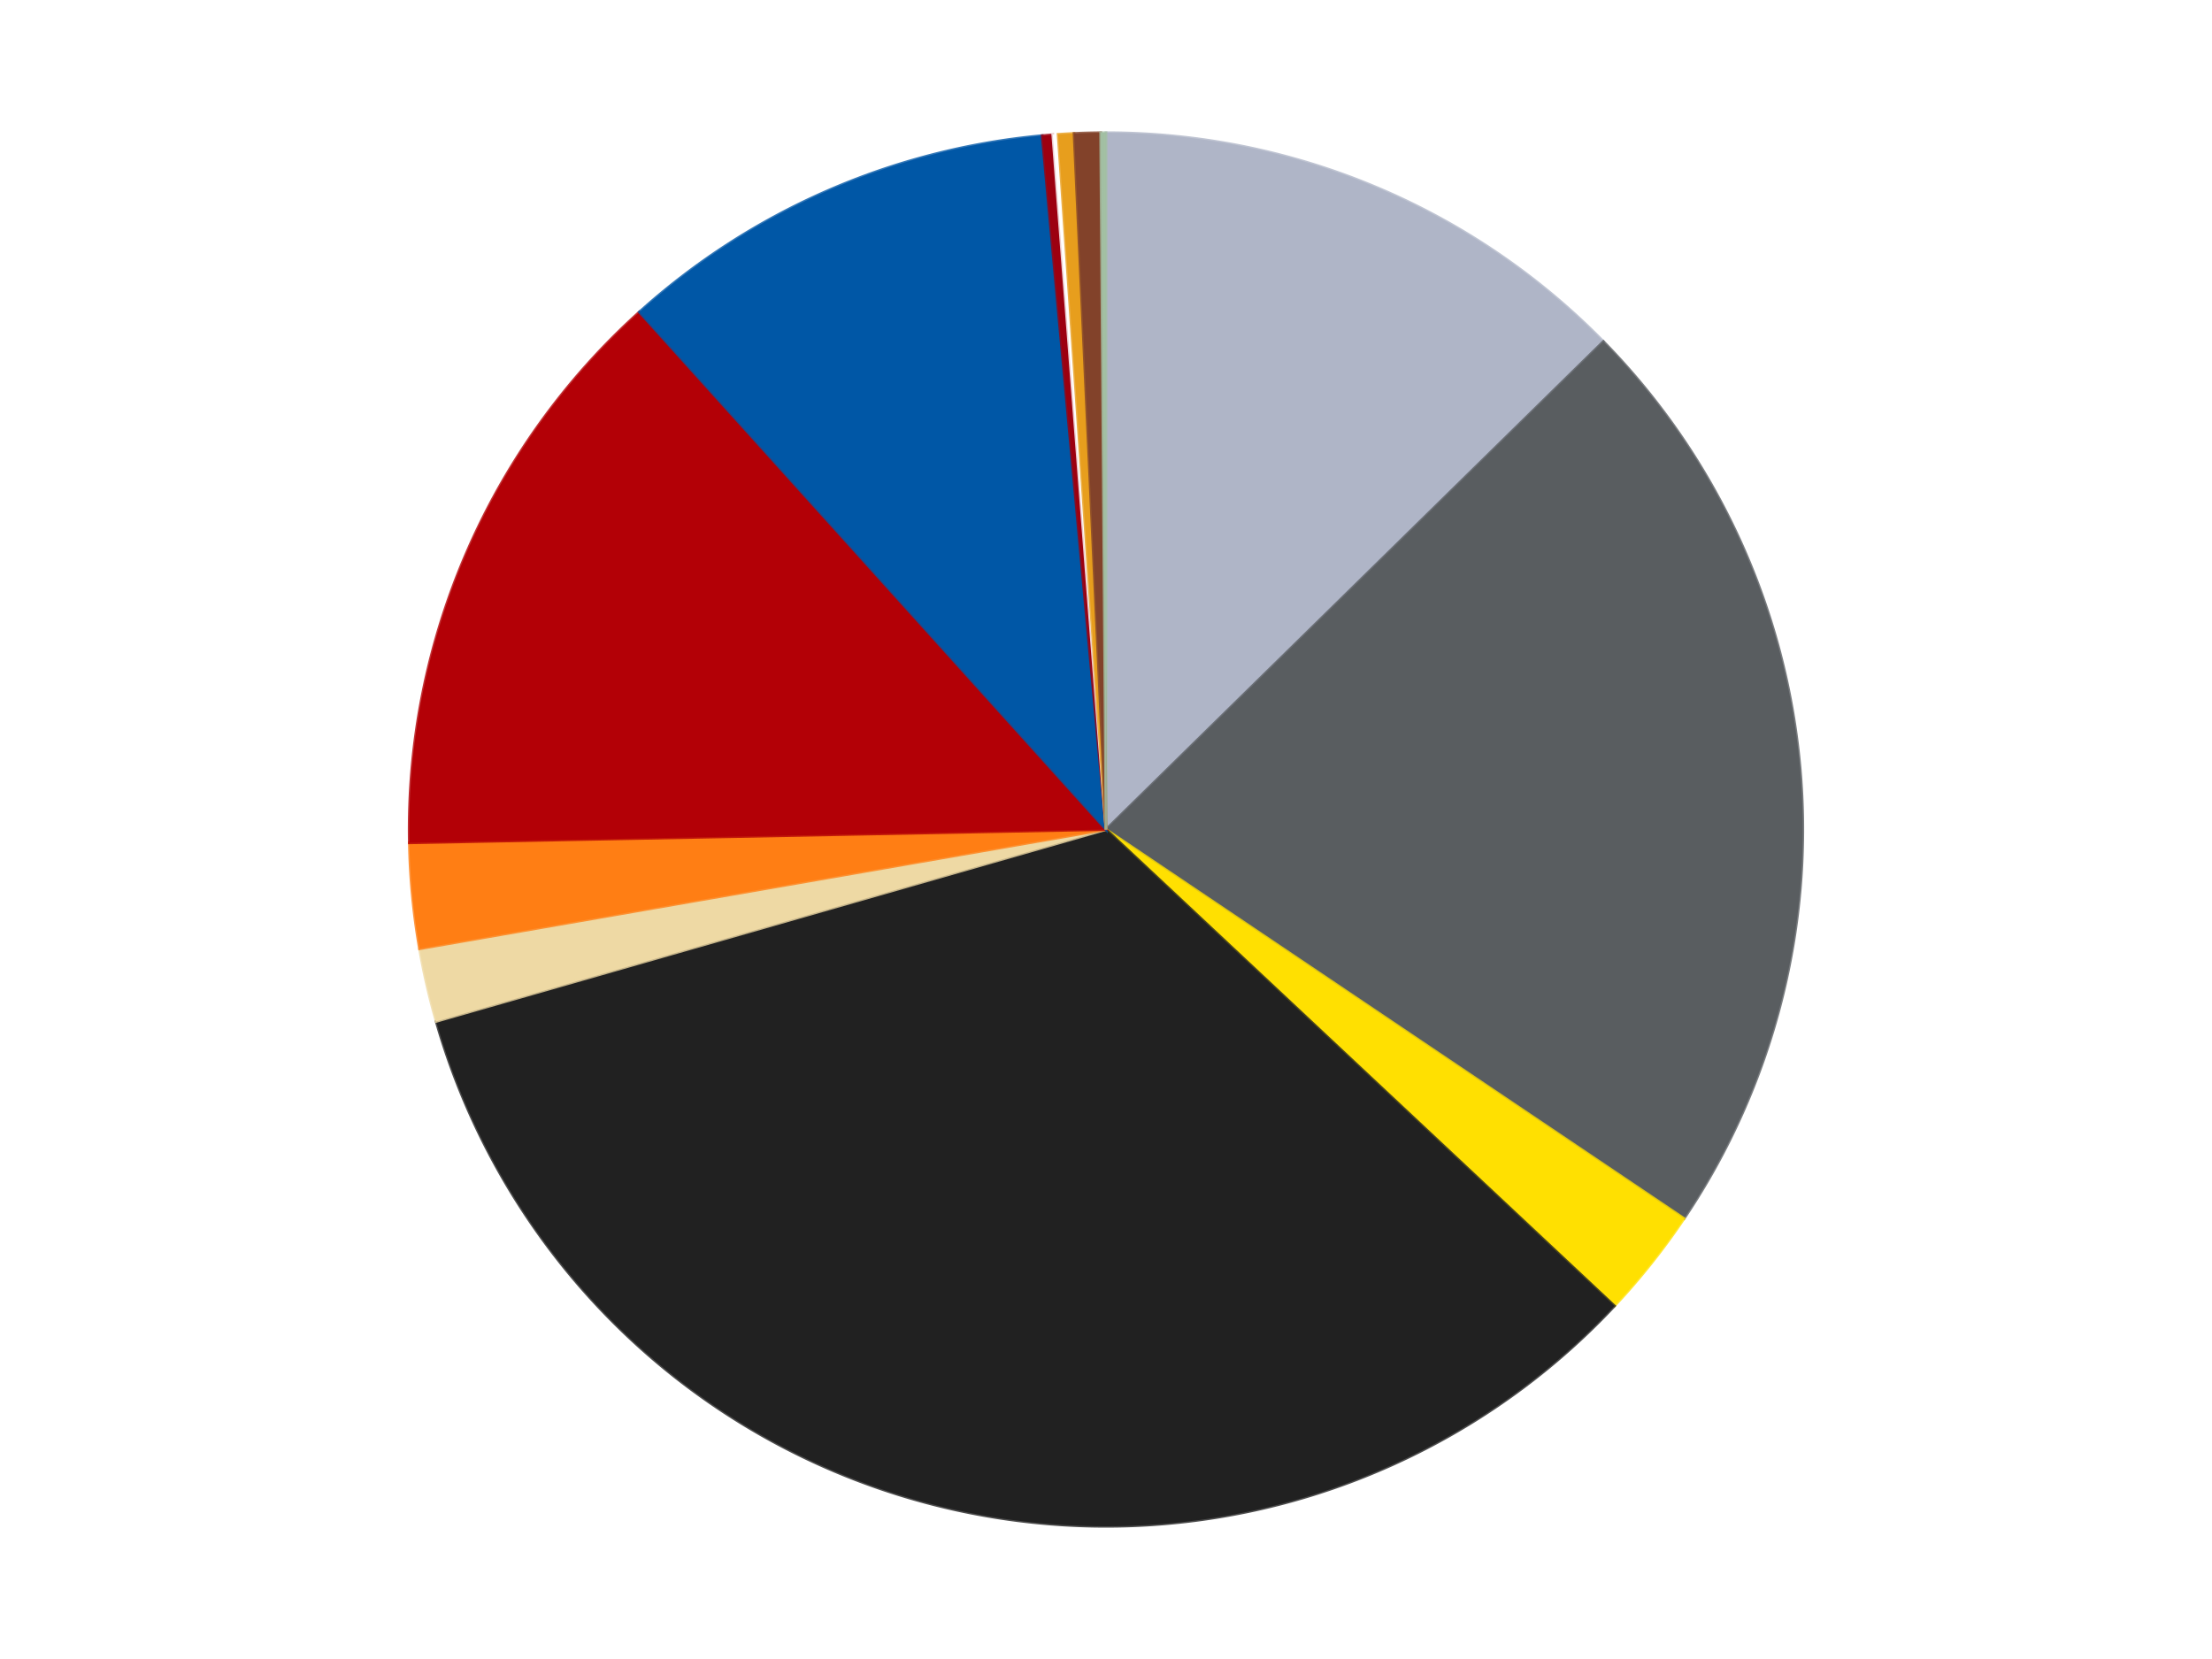 <?xml version='1.0' encoding='utf-8'?>
<svg xmlns="http://www.w3.org/2000/svg" xmlns:xlink="http://www.w3.org/1999/xlink" id="chart-255c811a-b97d-427f-9964-6de792e8f870" class="pygal-chart" viewBox="0 0 800 600"><!--Generated with pygal 3.0.4 (lxml) ©Kozea 2012-2016 on 2024-08-02--><!--http://pygal.org--><!--http://github.com/Kozea/pygal--><defs><style type="text/css">#chart-255c811a-b97d-427f-9964-6de792e8f870{-webkit-user-select:none;-webkit-font-smoothing:antialiased;font-family:Consolas,"Liberation Mono",Menlo,Courier,monospace}#chart-255c811a-b97d-427f-9964-6de792e8f870 .title{font-family:Consolas,"Liberation Mono",Menlo,Courier,monospace;font-size:16px}#chart-255c811a-b97d-427f-9964-6de792e8f870 .legends .legend text{font-family:Consolas,"Liberation Mono",Menlo,Courier,monospace;font-size:14px}#chart-255c811a-b97d-427f-9964-6de792e8f870 .axis text{font-family:Consolas,"Liberation Mono",Menlo,Courier,monospace;font-size:10px}#chart-255c811a-b97d-427f-9964-6de792e8f870 .axis text.major{font-family:Consolas,"Liberation Mono",Menlo,Courier,monospace;font-size:10px}#chart-255c811a-b97d-427f-9964-6de792e8f870 .text-overlay text.value{font-family:Consolas,"Liberation Mono",Menlo,Courier,monospace;font-size:16px}#chart-255c811a-b97d-427f-9964-6de792e8f870 .text-overlay text.label{font-family:Consolas,"Liberation Mono",Menlo,Courier,monospace;font-size:10px}#chart-255c811a-b97d-427f-9964-6de792e8f870 .tooltip{font-family:Consolas,"Liberation Mono",Menlo,Courier,monospace;font-size:14px}#chart-255c811a-b97d-427f-9964-6de792e8f870 text.no_data{font-family:Consolas,"Liberation Mono",Menlo,Courier,monospace;font-size:64px}
#chart-255c811a-b97d-427f-9964-6de792e8f870{background-color:transparent}#chart-255c811a-b97d-427f-9964-6de792e8f870 path,#chart-255c811a-b97d-427f-9964-6de792e8f870 line,#chart-255c811a-b97d-427f-9964-6de792e8f870 rect,#chart-255c811a-b97d-427f-9964-6de792e8f870 circle{-webkit-transition:150ms;-moz-transition:150ms;transition:150ms}#chart-255c811a-b97d-427f-9964-6de792e8f870 .graph &gt; .background{fill:transparent}#chart-255c811a-b97d-427f-9964-6de792e8f870 .plot &gt; .background{fill:transparent}#chart-255c811a-b97d-427f-9964-6de792e8f870 .graph{fill:rgba(0,0,0,.87)}#chart-255c811a-b97d-427f-9964-6de792e8f870 text.no_data{fill:rgba(0,0,0,1)}#chart-255c811a-b97d-427f-9964-6de792e8f870 .title{fill:rgba(0,0,0,1)}#chart-255c811a-b97d-427f-9964-6de792e8f870 .legends .legend text{fill:rgba(0,0,0,.87)}#chart-255c811a-b97d-427f-9964-6de792e8f870 .legends .legend:hover text{fill:rgba(0,0,0,1)}#chart-255c811a-b97d-427f-9964-6de792e8f870 .axis .line{stroke:rgba(0,0,0,1)}#chart-255c811a-b97d-427f-9964-6de792e8f870 .axis .guide.line{stroke:rgba(0,0,0,.54)}#chart-255c811a-b97d-427f-9964-6de792e8f870 .axis .major.line{stroke:rgba(0,0,0,.87)}#chart-255c811a-b97d-427f-9964-6de792e8f870 .axis text.major{fill:rgba(0,0,0,1)}#chart-255c811a-b97d-427f-9964-6de792e8f870 .axis.y .guides:hover .guide.line,#chart-255c811a-b97d-427f-9964-6de792e8f870 .line-graph .axis.x .guides:hover .guide.line,#chart-255c811a-b97d-427f-9964-6de792e8f870 .stackedline-graph .axis.x .guides:hover .guide.line,#chart-255c811a-b97d-427f-9964-6de792e8f870 .xy-graph .axis.x .guides:hover .guide.line{stroke:rgba(0,0,0,1)}#chart-255c811a-b97d-427f-9964-6de792e8f870 .axis .guides:hover text{fill:rgba(0,0,0,1)}#chart-255c811a-b97d-427f-9964-6de792e8f870 .reactive{fill-opacity:1.0;stroke-opacity:.8;stroke-width:1}#chart-255c811a-b97d-427f-9964-6de792e8f870 .ci{stroke:rgba(0,0,0,.87)}#chart-255c811a-b97d-427f-9964-6de792e8f870 .reactive.active,#chart-255c811a-b97d-427f-9964-6de792e8f870 .active .reactive{fill-opacity:0.6;stroke-opacity:.9;stroke-width:4}#chart-255c811a-b97d-427f-9964-6de792e8f870 .ci .reactive.active{stroke-width:1.5}#chart-255c811a-b97d-427f-9964-6de792e8f870 .series text{fill:rgba(0,0,0,1)}#chart-255c811a-b97d-427f-9964-6de792e8f870 .tooltip rect{fill:transparent;stroke:rgba(0,0,0,1);-webkit-transition:opacity 150ms;-moz-transition:opacity 150ms;transition:opacity 150ms}#chart-255c811a-b97d-427f-9964-6de792e8f870 .tooltip .label{fill:rgba(0,0,0,.87)}#chart-255c811a-b97d-427f-9964-6de792e8f870 .tooltip .label{fill:rgba(0,0,0,.87)}#chart-255c811a-b97d-427f-9964-6de792e8f870 .tooltip .legend{font-size:.8em;fill:rgba(0,0,0,.54)}#chart-255c811a-b97d-427f-9964-6de792e8f870 .tooltip .x_label{font-size:.6em;fill:rgba(0,0,0,1)}#chart-255c811a-b97d-427f-9964-6de792e8f870 .tooltip .xlink{font-size:.5em;text-decoration:underline}#chart-255c811a-b97d-427f-9964-6de792e8f870 .tooltip .value{font-size:1.5em}#chart-255c811a-b97d-427f-9964-6de792e8f870 .bound{font-size:.5em}#chart-255c811a-b97d-427f-9964-6de792e8f870 .max-value{font-size:.75em;fill:rgba(0,0,0,.54)}#chart-255c811a-b97d-427f-9964-6de792e8f870 .map-element{fill:transparent;stroke:rgba(0,0,0,.54) !important}#chart-255c811a-b97d-427f-9964-6de792e8f870 .map-element .reactive{fill-opacity:inherit;stroke-opacity:inherit}#chart-255c811a-b97d-427f-9964-6de792e8f870 .color-0,#chart-255c811a-b97d-427f-9964-6de792e8f870 .color-0 a:visited{stroke:#F44336;fill:#F44336}#chart-255c811a-b97d-427f-9964-6de792e8f870 .color-1,#chart-255c811a-b97d-427f-9964-6de792e8f870 .color-1 a:visited{stroke:#3F51B5;fill:#3F51B5}#chart-255c811a-b97d-427f-9964-6de792e8f870 .color-2,#chart-255c811a-b97d-427f-9964-6de792e8f870 .color-2 a:visited{stroke:#009688;fill:#009688}#chart-255c811a-b97d-427f-9964-6de792e8f870 .color-3,#chart-255c811a-b97d-427f-9964-6de792e8f870 .color-3 a:visited{stroke:#FFC107;fill:#FFC107}#chart-255c811a-b97d-427f-9964-6de792e8f870 .color-4,#chart-255c811a-b97d-427f-9964-6de792e8f870 .color-4 a:visited{stroke:#FF5722;fill:#FF5722}#chart-255c811a-b97d-427f-9964-6de792e8f870 .color-5,#chart-255c811a-b97d-427f-9964-6de792e8f870 .color-5 a:visited{stroke:#9C27B0;fill:#9C27B0}#chart-255c811a-b97d-427f-9964-6de792e8f870 .color-6,#chart-255c811a-b97d-427f-9964-6de792e8f870 .color-6 a:visited{stroke:#03A9F4;fill:#03A9F4}#chart-255c811a-b97d-427f-9964-6de792e8f870 .color-7,#chart-255c811a-b97d-427f-9964-6de792e8f870 .color-7 a:visited{stroke:#8BC34A;fill:#8BC34A}#chart-255c811a-b97d-427f-9964-6de792e8f870 .color-8,#chart-255c811a-b97d-427f-9964-6de792e8f870 .color-8 a:visited{stroke:#FF9800;fill:#FF9800}#chart-255c811a-b97d-427f-9964-6de792e8f870 .color-9,#chart-255c811a-b97d-427f-9964-6de792e8f870 .color-9 a:visited{stroke:#E91E63;fill:#E91E63}#chart-255c811a-b97d-427f-9964-6de792e8f870 .color-10,#chart-255c811a-b97d-427f-9964-6de792e8f870 .color-10 a:visited{stroke:#2196F3;fill:#2196F3}#chart-255c811a-b97d-427f-9964-6de792e8f870 .color-11,#chart-255c811a-b97d-427f-9964-6de792e8f870 .color-11 a:visited{stroke:#4CAF50;fill:#4CAF50}#chart-255c811a-b97d-427f-9964-6de792e8f870 .color-12,#chart-255c811a-b97d-427f-9964-6de792e8f870 .color-12 a:visited{stroke:#FFEB3B;fill:#FFEB3B}#chart-255c811a-b97d-427f-9964-6de792e8f870 .text-overlay .color-0 text{fill:black}#chart-255c811a-b97d-427f-9964-6de792e8f870 .text-overlay .color-1 text{fill:black}#chart-255c811a-b97d-427f-9964-6de792e8f870 .text-overlay .color-2 text{fill:black}#chart-255c811a-b97d-427f-9964-6de792e8f870 .text-overlay .color-3 text{fill:black}#chart-255c811a-b97d-427f-9964-6de792e8f870 .text-overlay .color-4 text{fill:black}#chart-255c811a-b97d-427f-9964-6de792e8f870 .text-overlay .color-5 text{fill:black}#chart-255c811a-b97d-427f-9964-6de792e8f870 .text-overlay .color-6 text{fill:black}#chart-255c811a-b97d-427f-9964-6de792e8f870 .text-overlay .color-7 text{fill:black}#chart-255c811a-b97d-427f-9964-6de792e8f870 .text-overlay .color-8 text{fill:black}#chart-255c811a-b97d-427f-9964-6de792e8f870 .text-overlay .color-9 text{fill:black}#chart-255c811a-b97d-427f-9964-6de792e8f870 .text-overlay .color-10 text{fill:black}#chart-255c811a-b97d-427f-9964-6de792e8f870 .text-overlay .color-11 text{fill:black}#chart-255c811a-b97d-427f-9964-6de792e8f870 .text-overlay .color-12 text{fill:black}
#chart-255c811a-b97d-427f-9964-6de792e8f870 text.no_data{text-anchor:middle}#chart-255c811a-b97d-427f-9964-6de792e8f870 .guide.line{fill:none}#chart-255c811a-b97d-427f-9964-6de792e8f870 .centered{text-anchor:middle}#chart-255c811a-b97d-427f-9964-6de792e8f870 .title{text-anchor:middle}#chart-255c811a-b97d-427f-9964-6de792e8f870 .legends .legend text{fill-opacity:1}#chart-255c811a-b97d-427f-9964-6de792e8f870 .axis.x text{text-anchor:middle}#chart-255c811a-b97d-427f-9964-6de792e8f870 .axis.x:not(.web) text[transform]{text-anchor:start}#chart-255c811a-b97d-427f-9964-6de792e8f870 .axis.x:not(.web) text[transform].backwards{text-anchor:end}#chart-255c811a-b97d-427f-9964-6de792e8f870 .axis.y text{text-anchor:end}#chart-255c811a-b97d-427f-9964-6de792e8f870 .axis.y text[transform].backwards{text-anchor:start}#chart-255c811a-b97d-427f-9964-6de792e8f870 .axis.y2 text{text-anchor:start}#chart-255c811a-b97d-427f-9964-6de792e8f870 .axis.y2 text[transform].backwards{text-anchor:end}#chart-255c811a-b97d-427f-9964-6de792e8f870 .axis .guide.line{stroke-dasharray:4,4;stroke:black}#chart-255c811a-b97d-427f-9964-6de792e8f870 .axis .major.guide.line{stroke-dasharray:6,6;stroke:black}#chart-255c811a-b97d-427f-9964-6de792e8f870 .horizontal .axis.y .guide.line,#chart-255c811a-b97d-427f-9964-6de792e8f870 .horizontal .axis.y2 .guide.line,#chart-255c811a-b97d-427f-9964-6de792e8f870 .vertical .axis.x .guide.line{opacity:0}#chart-255c811a-b97d-427f-9964-6de792e8f870 .horizontal .axis.always_show .guide.line,#chart-255c811a-b97d-427f-9964-6de792e8f870 .vertical .axis.always_show .guide.line{opacity:1 !important}#chart-255c811a-b97d-427f-9964-6de792e8f870 .axis.y .guides:hover .guide.line,#chart-255c811a-b97d-427f-9964-6de792e8f870 .axis.y2 .guides:hover .guide.line,#chart-255c811a-b97d-427f-9964-6de792e8f870 .axis.x .guides:hover .guide.line{opacity:1}#chart-255c811a-b97d-427f-9964-6de792e8f870 .axis .guides:hover text{opacity:1}#chart-255c811a-b97d-427f-9964-6de792e8f870 .nofill{fill:none}#chart-255c811a-b97d-427f-9964-6de792e8f870 .subtle-fill{fill-opacity:.2}#chart-255c811a-b97d-427f-9964-6de792e8f870 .dot{stroke-width:1px;fill-opacity:1;stroke-opacity:1}#chart-255c811a-b97d-427f-9964-6de792e8f870 .dot.active{stroke-width:5px}#chart-255c811a-b97d-427f-9964-6de792e8f870 .dot.negative{fill:transparent}#chart-255c811a-b97d-427f-9964-6de792e8f870 text,#chart-255c811a-b97d-427f-9964-6de792e8f870 tspan{stroke:none !important}#chart-255c811a-b97d-427f-9964-6de792e8f870 .series text.active{opacity:1}#chart-255c811a-b97d-427f-9964-6de792e8f870 .tooltip rect{fill-opacity:.95;stroke-width:.5}#chart-255c811a-b97d-427f-9964-6de792e8f870 .tooltip text{fill-opacity:1}#chart-255c811a-b97d-427f-9964-6de792e8f870 .showable{visibility:hidden}#chart-255c811a-b97d-427f-9964-6de792e8f870 .showable.shown{visibility:visible}#chart-255c811a-b97d-427f-9964-6de792e8f870 .gauge-background{fill:rgba(229,229,229,1);stroke:none}#chart-255c811a-b97d-427f-9964-6de792e8f870 .bg-lines{stroke:transparent;stroke-width:2px}</style><script type="text/javascript">window.pygal = window.pygal || {};window.pygal.config = window.pygal.config || {};window.pygal.config['255c811a-b97d-427f-9964-6de792e8f870'] = {"allow_interruptions": false, "box_mode": "extremes", "classes": ["pygal-chart"], "css": ["file://style.css", "file://graph.css"], "defs": [], "disable_xml_declaration": false, "dots_size": 2.5, "dynamic_print_values": false, "explicit_size": false, "fill": false, "force_uri_protocol": "https", "formatter": null, "half_pie": false, "height": 600, "include_x_axis": false, "inner_radius": 0, "interpolate": null, "interpolation_parameters": {}, "interpolation_precision": 250, "inverse_y_axis": false, "js": ["//kozea.github.io/pygal.js/2.0.x/pygal-tooltips.min.js"], "legend_at_bottom": false, "legend_at_bottom_columns": null, "legend_box_size": 12, "logarithmic": false, "margin": 20, "margin_bottom": null, "margin_left": null, "margin_right": null, "margin_top": null, "max_scale": 16, "min_scale": 4, "missing_value_fill_truncation": "x", "no_data_text": "No data", "no_prefix": false, "order_min": null, "pretty_print": false, "print_labels": false, "print_values": false, "print_values_position": "center", "print_zeroes": true, "range": null, "rounded_bars": null, "secondary_range": null, "show_dots": true, "show_legend": false, "show_minor_x_labels": true, "show_minor_y_labels": true, "show_only_major_dots": false, "show_x_guides": false, "show_x_labels": true, "show_y_guides": true, "show_y_labels": true, "spacing": 10, "stack_from_top": false, "strict": false, "stroke": true, "stroke_style": null, "style": {"background": "transparent", "ci_colors": [], "colors": ["#F44336", "#3F51B5", "#009688", "#FFC107", "#FF5722", "#9C27B0", "#03A9F4", "#8BC34A", "#FF9800", "#E91E63", "#2196F3", "#4CAF50", "#FFEB3B", "#673AB7", "#00BCD4", "#CDDC39", "#9E9E9E", "#607D8B"], "dot_opacity": "1", "font_family": "Consolas, \"Liberation Mono\", Menlo, Courier, monospace", "foreground": "rgba(0, 0, 0, .87)", "foreground_strong": "rgba(0, 0, 0, 1)", "foreground_subtle": "rgba(0, 0, 0, .54)", "guide_stroke_color": "black", "guide_stroke_dasharray": "4,4", "label_font_family": "Consolas, \"Liberation Mono\", Menlo, Courier, monospace", "label_font_size": 10, "legend_font_family": "Consolas, \"Liberation Mono\", Menlo, Courier, monospace", "legend_font_size": 14, "major_guide_stroke_color": "black", "major_guide_stroke_dasharray": "6,6", "major_label_font_family": "Consolas, \"Liberation Mono\", Menlo, Courier, monospace", "major_label_font_size": 10, "no_data_font_family": "Consolas, \"Liberation Mono\", Menlo, Courier, monospace", "no_data_font_size": 64, "opacity": "1.0", "opacity_hover": "0.6", "plot_background": "transparent", "stroke_opacity": ".8", "stroke_opacity_hover": ".9", "stroke_width": "1", "stroke_width_hover": "4", "title_font_family": "Consolas, \"Liberation Mono\", Menlo, Courier, monospace", "title_font_size": 16, "tooltip_font_family": "Consolas, \"Liberation Mono\", Menlo, Courier, monospace", "tooltip_font_size": 14, "transition": "150ms", "value_background": "rgba(229, 229, 229, 1)", "value_colors": [], "value_font_family": "Consolas, \"Liberation Mono\", Menlo, Courier, monospace", "value_font_size": 16, "value_label_font_family": "Consolas, \"Liberation Mono\", Menlo, Courier, monospace", "value_label_font_size": 10}, "title": null, "tooltip_border_radius": 0, "tooltip_fancy_mode": true, "truncate_label": null, "truncate_legend": null, "width": 800, "x_label_rotation": 0, "x_labels": null, "x_labels_major": null, "x_labels_major_count": null, "x_labels_major_every": null, "x_title": null, "xrange": null, "y_label_rotation": 0, "y_labels": null, "y_labels_major": null, "y_labels_major_count": null, "y_labels_major_every": null, "y_title": null, "zero": 0, "legends": ["Light Bluish Gray", "Dark Bluish Gray", "Yellow", "Black", "Tan", "Orange", "Red", "Blue", "Trans-Red", "White", "Pearl Gold", "Reddish Brown", "Sand Green"]}</script><script type="text/javascript" xlink:href="https://kozea.github.io/pygal.js/2.0.x/pygal-tooltips.min.js"/></defs><title>Pygal</title><g class="graph pie-graph vertical"><rect x="0" y="0" width="800" height="600" class="background"/><g transform="translate(20, 20)" class="plot"><rect x="0" y="0" width="760" height="560" class="background"/><g class="series serie-0 color-0"><g class="slices"><g class="slice" style="fill: #AFB5C7; stroke: #AFB5C7"><path d="M380 28 A252 252 0 0 1 559.885 103.52 L380 280 A0 0 0 0 0 380 280 z" class="slice reactive tooltip-trigger"/><desc class="value">104</desc><desc class="x centered">428.77368709089484</desc><desc class="y centered">163.82286176893717</desc></g></g></g><g class="series serie-1 color-1"><g class="slices"><g class="slice" style="fill: #595D60; stroke: #595D60"><path d="M559.885 103.52 A252 252 0 0 1 589.061 420.704 L380 280 A0 0 0 0 0 380 280 z" class="slice reactive tooltip-trigger"/><desc class="value">179</desc><desc class="x centered">505.4703187182703</desc><desc class="y centered">268.4588076553732</desc></g></g></g><g class="series serie-2 color-2"><g class="slices"><g class="slice" style="fill: #FFE001; stroke: #FFE001"><path d="M589.061 420.704 A252 252 0 0 1 563.885 452.309 L380 280 A0 0 0 0 0 380 280 z" class="slice reactive tooltip-trigger"/><desc class="value">21</desc><desc class="x centered">478.5536444631276</desc><desc class="y centered">358.5059180128188</desc></g></g></g><g class="series serie-3 color-3"><g class="slices"><g class="slice" style="fill: #212121; stroke: #212121"><path d="M563.885 452.309 A252 252 0 0 1 137.744 349.399 L380 280 A0 0 0 0 0 380 280 z" class="slice reactive tooltip-trigger"/><desc class="value">276</desc><desc class="x centered">350.42202213965146</desc><desc class="y centered">402.4791542495813</desc></g></g></g><g class="series serie-4 color-4"><g class="slices"><g class="slice" style="fill: #EED9A4; stroke: #EED9A4"><path d="M137.744 349.399 A252 252 0 0 1 131.718 323.127 L380 280 A0 0 0 0 0 380 280 z" class="slice reactive tooltip-trigger"/><desc class="value">14</desc><desc class="x centered">257.1897725065588</desc><desc class="y centered">308.1717593168979</desc></g></g></g><g class="series serie-5 color-5"><g class="slices"><g class="slice" style="fill: #FF7E14; stroke: #FF7E14"><path d="M131.718 323.127 A252 252 0 0 1 128.046 284.815 L380 280 A0 0 0 0 0 380 280 z" class="slice reactive tooltip-trigger"/><desc class="value">20</desc><desc class="x centered">254.5747066899284</desc><desc class="y centered">292.02064050217405</desc></g></g></g><g class="series serie-6 color-6"><g class="slices"><g class="slice" style="fill: #B30006; stroke: #B30006"><path d="M128.046 284.815 A252 252 0 0 1 211.236 92.856 L380 280 A0 0 0 0 0 380 280 z" class="slice reactive tooltip-trigger"/><desc class="value">112</desc><desc class="x centered">264.38970867967646</desc><desc class="y centered">229.89749965490813</desc></g></g></g><g class="series serie-7 color-7"><g class="slices"><g class="slice" style="fill: #0057A6; stroke: #0057A6"><path d="M211.236 92.856 A252 252 0 0 1 356.918 29.059 L380 280 A0 0 0 0 0 380 280 z" class="slice reactive tooltip-trigger"/><desc class="value">84</desc><desc class="x centered">329.45601696360006</desc><desc class="y centered">164.58203875125798</desc></g></g></g><g class="series serie-8 color-8"><g class="slices"><g class="slice" style="fill: #9C0010; stroke: #9C0010"><path d="M356.918 29.059 A252 252 0 0 1 360.756 28.736 L380 280 A0 0 0 0 0 380 280 z" class="slice reactive tooltip-trigger"/><desc class="value">2</desc><desc class="x centered">369.4182027050395</desc><desc class="y centered">154.44512926210962</desc></g></g></g><g class="series serie-9 color-9"><g class="slices"><g class="slice" style="fill: #FFFFFF; stroke: #FFFFFF"><path d="M360.756 28.736 A252 252 0 0 1 362.678 28.596 L380 280 A0 0 0 0 0 380 280 z" class="slice reactive tooltip-trigger"/><desc class="value">1</desc><desc class="x centered">370.858436996075</desc><desc class="y centered">154.332057286493</desc></g></g></g><g class="series serie-10 color-10"><g class="slices"><g class="slice" style="fill: #E79E1D; stroke: #E79E1D"><path d="M362.678 28.596 A252 252 0 0 1 368.447 28.265 L380 280 A0 0 0 0 0 380 280 z" class="slice reactive tooltip-trigger"/><desc class="value">3</desc><desc class="x centered">372.7805860263132</desc><desc class="y centered">154.20699517907786</desc></g></g></g><g class="series serie-11 color-11"><g class="slices"><g class="slice" style="fill: #82422A; stroke: #82422A"><path d="M368.447 28.265 A252 252 0 0 1 378.074 28.007 L380 280 A0 0 0 0 0 380 280 z" class="slice reactive tooltip-trigger"/><desc class="value">5</desc><desc class="x centered">376.6294961121472</desc><desc class="y centered">154.0450886088916</desc></g></g></g><g class="series serie-12 color-12"><g class="slices"><g class="slice" style="fill: #A2BFA3; stroke: #A2BFA3"><path d="M378.074 28.007 A252 252 0 0 1 380 28 L380 280 A0 0 0 0 0 380 280 z" class="slice reactive tooltip-trigger"/><desc class="value">1</desc><desc class="x centered">379.5184431743431</desc><desc class="y centered">154.000920229457</desc></g></g></g></g><g class="titles"/><g transform="translate(20, 20)" class="plot overlay"><g class="series serie-0 color-0"/><g class="series serie-1 color-1"/><g class="series serie-2 color-2"/><g class="series serie-3 color-3"/><g class="series serie-4 color-4"/><g class="series serie-5 color-5"/><g class="series serie-6 color-6"/><g class="series serie-7 color-7"/><g class="series serie-8 color-8"/><g class="series serie-9 color-9"/><g class="series serie-10 color-10"/><g class="series serie-11 color-11"/><g class="series serie-12 color-12"/></g><g transform="translate(20, 20)" class="plot text-overlay"><g class="series serie-0 color-0"/><g class="series serie-1 color-1"/><g class="series serie-2 color-2"/><g class="series serie-3 color-3"/><g class="series serie-4 color-4"/><g class="series serie-5 color-5"/><g class="series serie-6 color-6"/><g class="series serie-7 color-7"/><g class="series serie-8 color-8"/><g class="series serie-9 color-9"/><g class="series serie-10 color-10"/><g class="series serie-11 color-11"/><g class="series serie-12 color-12"/></g><g transform="translate(20, 20)" class="plot tooltip-overlay"><g transform="translate(0 0)" style="opacity: 0" class="tooltip"><rect rx="0" ry="0" width="0" height="0" class="tooltip-box"/><g class="text"/></g></g></g></svg>